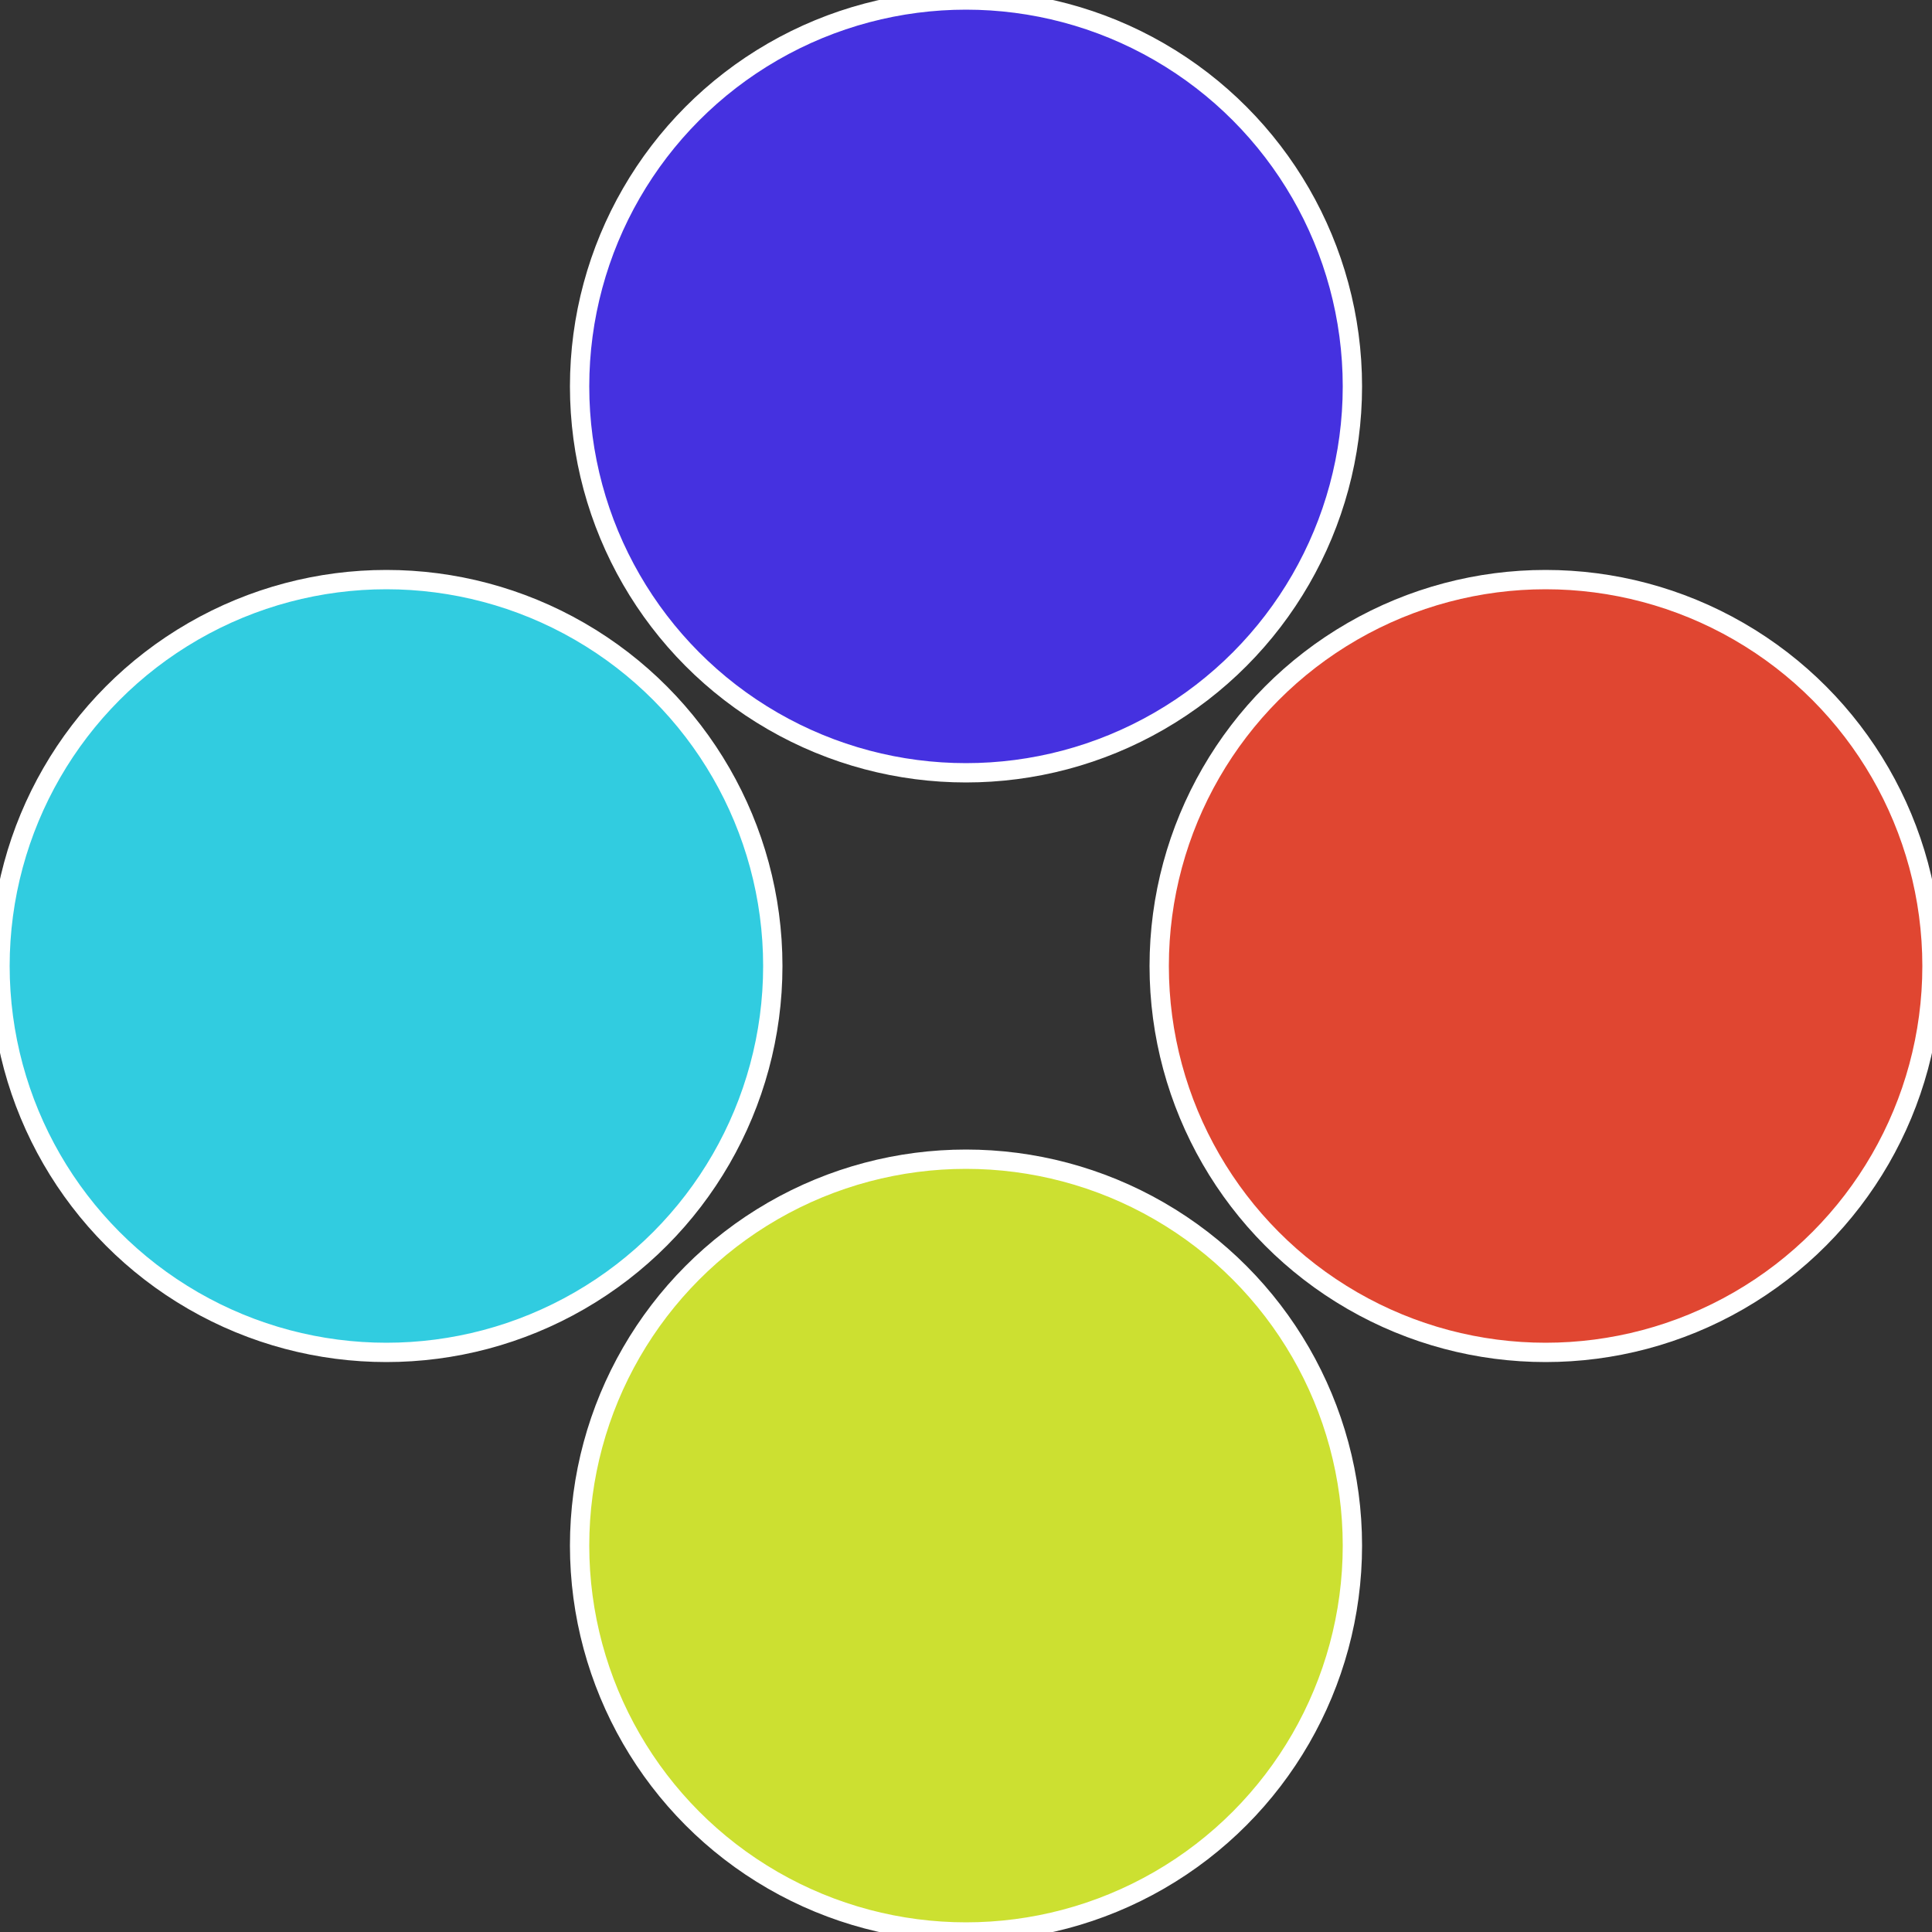 <?xml version="1.0" standalone="no"?>
<svg width="500" height="500" viewBox="-1 -1 2 2" xmlns="http://www.w3.org/2000/svg">
 
                <rect x="-1" y="-1" width="2" height="2" fill="#333333" stroke="none"/>
 
                <circle cx="0.6" cy="0" r="0.4" fill="#e04631" stroke="#fff" stroke-width="1%" />
             
                <circle cx="3.6739403974421E-17" cy="0.6" r="0.4" fill="#cce031" stroke="#fff" stroke-width="1%" />
             
                <circle cx="-0.6" cy="7.3478807948841E-17" r="0.4" fill="#31cce0" stroke="#fff" stroke-width="1%" />
             
                <circle cx="-1.1021821192326E-16" cy="-0.6" r="0.4" fill="#4531e0" stroke="#fff" stroke-width="1%" />
            </svg>
